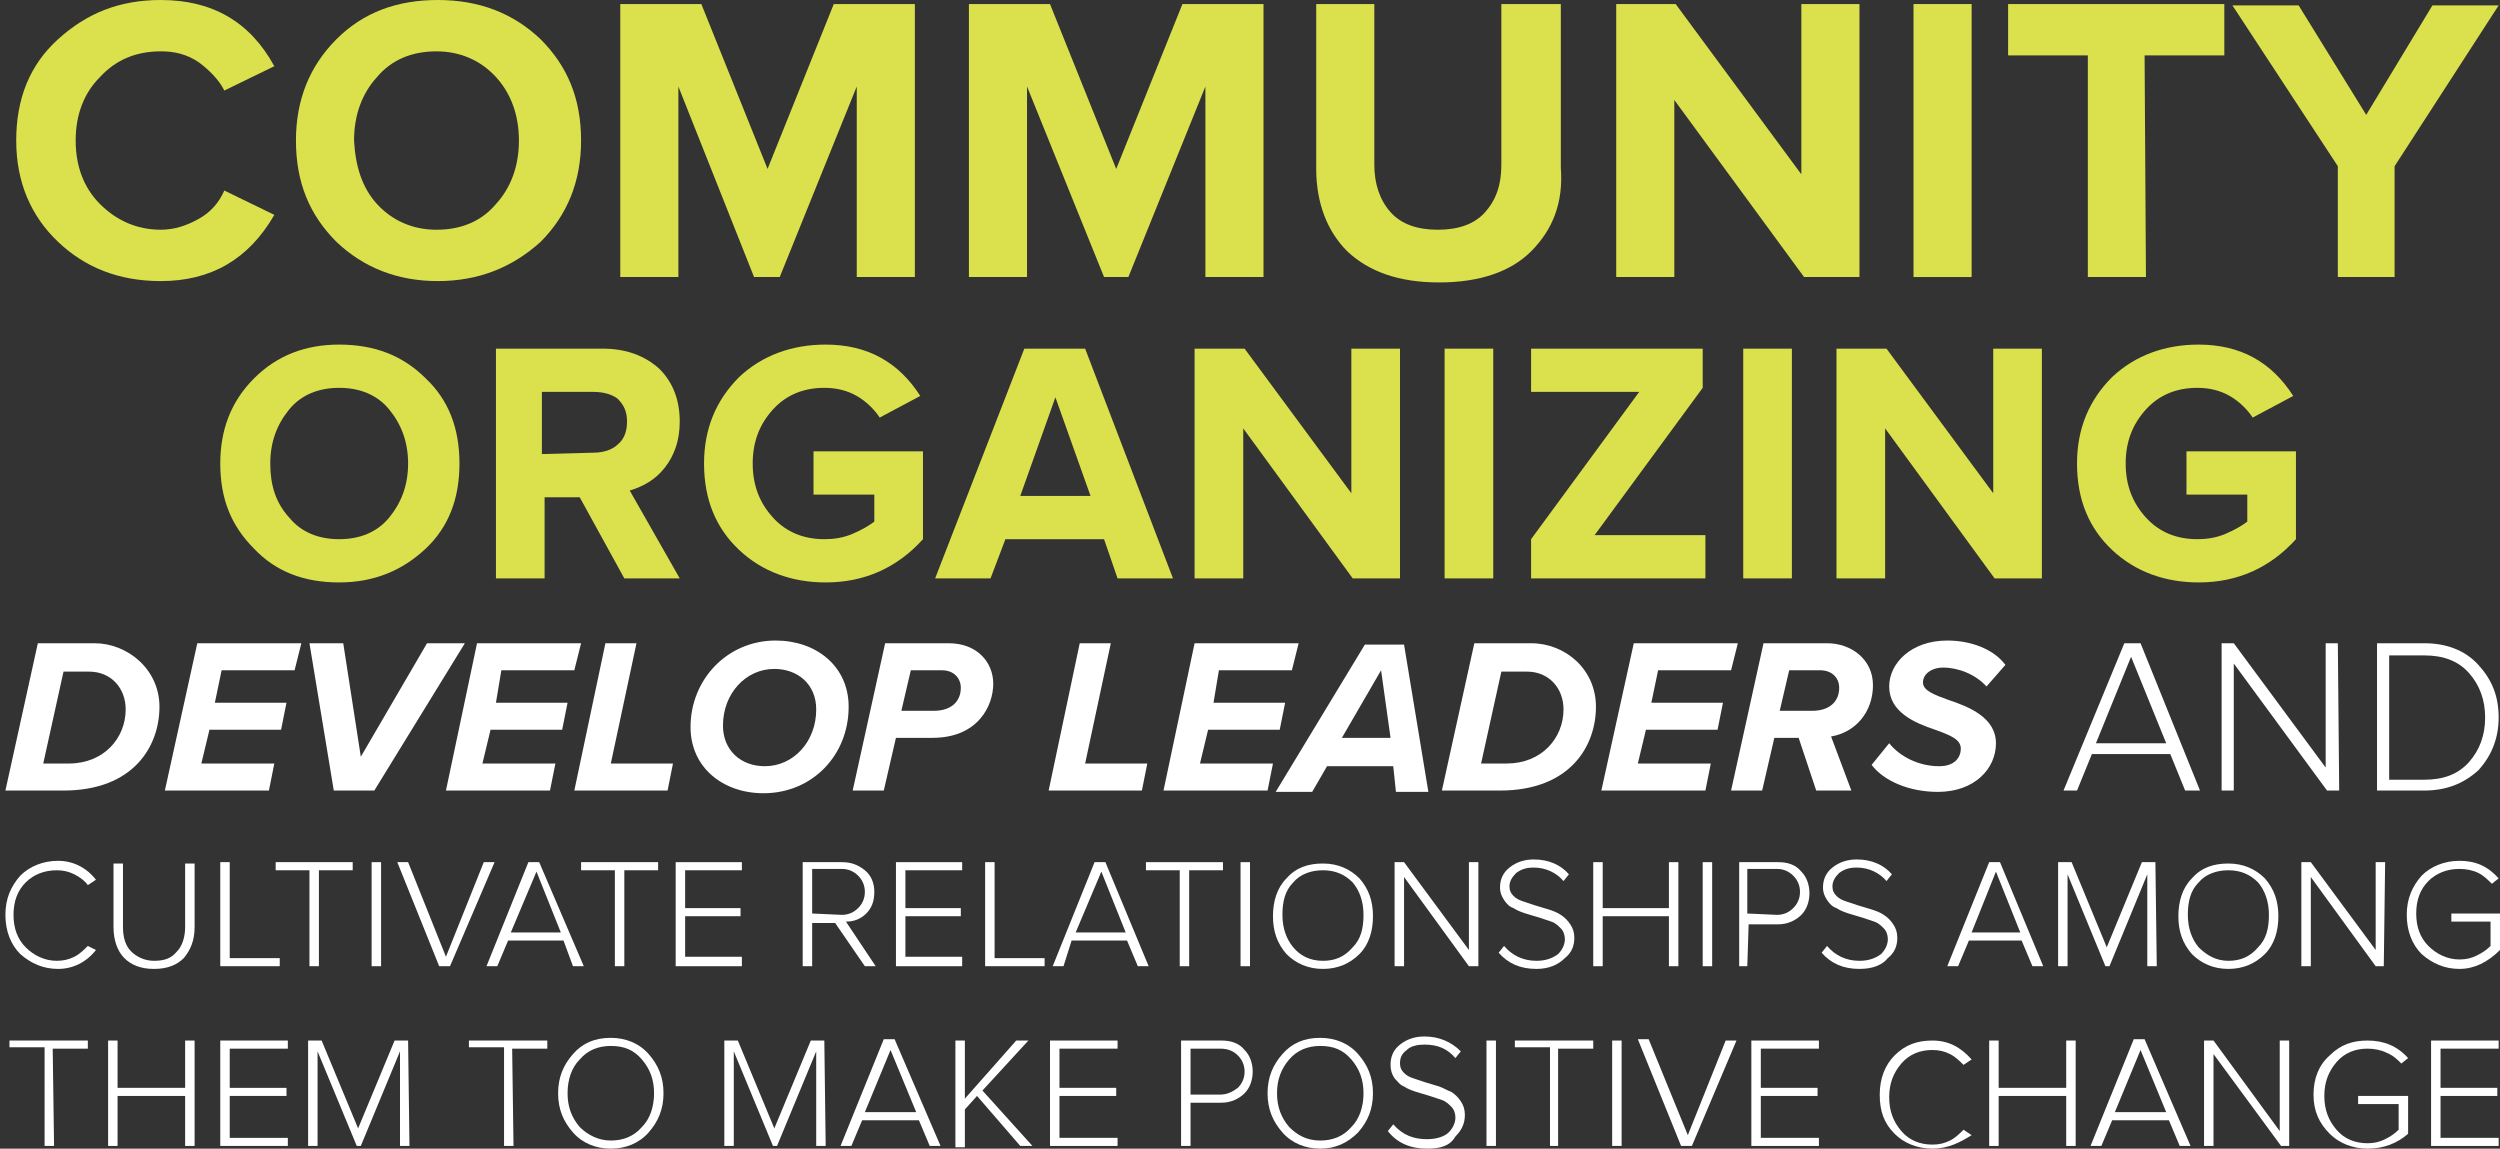 <?xml version="1.0" encoding="utf-8"?>
<!-- Generator: Adobe Illustrator 22.1.0, SVG Export Plug-In . SVG Version: 6.00 Build 0)  -->
<svg version="1.1" id="Layer_1" xmlns="http://www.w3.org/2000/svg" xmlns:xlink="http://www.w3.org/1999/xlink" x="0px" y="0px"
	 viewBox="0 0 185 85" style="enable-background:new 0 0 185 85;" xml:space="preserve">
<rect x="0" y="0" width="185" height="85" fill="#333333" stroke="none"/>
<style type="text/css">
	.st0{fill:#FFFFFF;}
	.st1{fill:#DAE14D;}
</style>
<g>
	<g>
		<path class="st0" d="M11.8,52.3c0,2.9-1.9,6.2-7.1,6.2H0.4l2.4-10.9H7C9.4,47.6,11.8,49.5,11.8,52.3z M9.3,52.5
			c0-1.6-1.1-2.8-2.7-2.8H4.7l-1.5,6.8h1.9C7.7,56.5,9.3,54.6,9.3,52.5z"/>
		<path class="st0" d="M14.6,47.6h7.7l-0.5,2h-5.4L15.9,52h5.3l-0.4,2h-5.3l-0.6,2.5h5.4l-0.4,2h-7.7L14.6,47.6z"/>
		<path class="st0" d="M22.9,47.6h2.5l1.3,8.4l4.9-8.4h2.8l-6.7,10.9h-3L22.9,47.6z"/>
		<path class="st0" d="M35.3,47.6H43l-0.5,2h-5.4L36.7,52H42l-0.4,2h-5.3l-0.6,2.5h5.4l-0.4,2H33L35.3,47.6z"/>
		<path class="st0" d="M44.8,47.6h2.3l-1.9,8.9h4.6l-0.4,2h-6.9L44.8,47.6z"/>
		<path class="st0" d="M57.4,47.4c3,0,5.4,1.9,5.4,4.9c0,3.6-2.7,6.4-6.3,6.4c-3,0-5.4-1.9-5.4-4.9C51.1,50.3,53.8,47.4,57.4,47.4z
			 M57.3,49.5c-2.1,0-3.8,1.8-3.8,4.2c0,1.8,1.3,3,3.1,3c2.1,0,3.8-1.8,3.8-4.2C60.4,50.6,59,49.5,57.3,49.5z"/>
		<path class="st0" d="M65.5,47.6h4.7c2.1,0,3.3,1.4,3.3,3s-1.1,4-4.5,4h-2.7l-0.9,3.9h-2.3L65.5,47.6z M71.1,50.9
			c0-0.7-0.5-1.3-1.4-1.3h-2.3l-0.7,3h2.4C70.4,52.6,71.1,51.9,71.1,50.9z"/>
		<path class="st0" d="M79.9,47.6h2.3l-1.9,8.9h4.6l-0.4,2h-6.9L79.9,47.6z"/>
		<path class="st0" d="M88.4,47.6h7.7l-0.5,2h-5.4L89.8,52h5.3l-0.4,2h-5.3l-0.6,2.5h5.4l-0.4,2h-7.7L88.4,47.6z"/>
		<path class="st0" d="M103.1,56.7h-4.9l-1.1,1.9h-2.7l6.6-10.9h2.9l1.8,10.9h-2.4L103.1,56.7z M99.3,54.6h3.6l-0.7-5L99.3,54.6z"/>
		<path class="st0" d="M118.1,52.3c0,2.9-1.9,6.2-7.1,6.2h-4.3l2.4-10.9h4.2C115.8,47.6,118.1,49.5,118.1,52.3z M115.7,52.5
			c0-1.6-1.1-2.8-2.7-2.8h-1.9l-1.5,6.8h1.9C114.1,56.5,115.7,54.6,115.7,52.5z"/>
		<path class="st0" d="M120.9,47.6h7.7l-0.5,2h-5.4l-0.5,2.4h5.3l-0.4,2h-5.3l-0.6,2.5h5.4l-0.4,2h-7.7L120.9,47.6z"/>
		<path class="st0" d="M133.1,54.6h-1.8l-0.9,3.9h-2.3l2.4-10.9h4.7c1.8,0,3.4,1.2,3.4,3.1c0,2-1.3,3.5-3.1,3.8l1.5,4h-2.6
			L133.1,54.6z M136.1,50.9c0-0.8-0.6-1.3-1.4-1.3h-2.3l-0.7,3h2.4C135.4,52.6,136.1,51.9,136.1,50.9z"/>
		<path class="st0" d="M139.8,55c0.8,1,2.2,1.7,3.7,1.7c1.2,0,1.6-0.7,1.6-1.3c0-0.7-0.8-1-1.9-1.4c-1.5-0.5-3.4-1.3-3.4-3.2
			c0-1.7,1.6-3.4,4.3-3.4c1.7,0,3.4,0.6,4.3,1.8l-1.4,1.6c-0.8-0.9-2.1-1.4-3.2-1.4c-0.9,0-1.5,0.5-1.5,1.1s0.8,0.9,1.9,1.3
			c1.5,0.5,3.5,1.3,3.5,3.2s-1.6,3.6-4.3,3.6c-2.1,0-4-0.8-4.9-2L139.8,55z"/>
		<path class="st0" d="M162.8,58.5h-1.1l-1.1-2.7h-5.8l-1.1,2.7h-1l4.5-10.9h1.2L162.8,58.5z M160.3,55l-2.6-6.4l-2.6,6.4H160.3z"/>
		<path class="st0" d="M173.1,58.5h-0.9l-6.9-9.4v9.4h-0.9V47.6h0.9l6.8,9.2v-9.2h0.9L173.1,58.5L173.1,58.5z"/>
		<path class="st0" d="M179.4,58.5h-3.5V47.6h3.5c1.6,0,3,0.5,4,1.6s1.5,2.3,1.5,3.9c0,1.5-0.5,2.8-1.5,3.9
			C182.3,58,181,58.5,179.4,58.5z M179.4,57.7c1.4,0,2.5-0.4,3.3-1.3c0.8-0.9,1.2-2,1.2-3.3s-0.4-2.4-1.2-3.3
			c-0.8-0.9-1.9-1.3-3.3-1.3h-2.6v9.2C176.8,57.7,179.4,57.7,179.4,57.7z"/>
	</g>
	<g>
		<path class="st0" d="M4.3,71.7c-1.1,0-2-0.4-2.8-1.1c-0.7-0.7-1.1-1.7-1.1-2.9c0-1.2,0.4-2.1,1.1-2.9c0.7-0.7,1.7-1.1,2.8-1.1
			s2.1,0.5,2.8,1.4l-0.6,0.4c-0.2-0.3-0.6-0.6-1-0.8c-0.4-0.2-0.8-0.3-1.3-0.3c-0.9,0-1.7,0.3-2.3,0.9C1.3,65.9,1,66.7,1,67.7
			s0.3,1.8,0.9,2.4s1.4,1,2.3,1c0.5,0,0.9-0.1,1.3-0.3c0.4-0.2,0.7-0.5,1-0.8l0.6,0.3C6.4,71.2,5.4,71.7,4.3,71.7z"/>
		<path class="st0" d="M11.4,71.7c-1,0-1.7-0.3-2.2-0.8s-0.8-1.3-0.8-2.3v-4.7h0.7v4.7c0,0.8,0.2,1.4,0.6,1.8s1,0.7,1.7,0.7
			c0.8,0,1.3-0.2,1.7-0.7c0.4-0.4,0.6-1.1,0.6-1.8v-4.7h0.7v4.7c0,1-0.3,1.7-0.8,2.3C13.1,71.4,12.4,71.7,11.4,71.7z"/>
		<path class="st0" d="M20.7,71.5h-4.4v-7.7H17v7.1h3.7V71.5z"/>
		<path class="st0" d="M23.6,71.5h-0.7v-7.1h-2.5v-0.6h5.7v0.6h-2.5V71.5z"/>
		<path class="st0" d="M28.2,71.5h-0.7v-7.7h0.7V71.5z"/>
		<path class="st0" d="M33.3,71.5h-0.8l-3.1-7.7h0.8l2.8,7l2.8-7h0.8L33.3,71.5z"/>
		<path class="st0" d="M43.2,71.5h-0.8l-0.7-1.9h-4.1l-0.8,1.9H36l3.1-7.7h0.8L43.2,71.5z M41.5,69l-1.8-4.5L37.8,69H41.5z"/>
		<path class="st0" d="M46.2,71.5h-0.7v-7.1H43v-0.6h5.7v0.6h-2.5C46.2,64.4,46.2,71.5,46.2,71.5z"/>
		<path class="st0" d="M54.9,71.5H50v-7.7h4.9v0.6h-4.2v2.8h4.1v0.6h-4.1v3h4.2V71.5z"/>
		<path class="st0" d="M64.8,71.5H64l-2.2-3.2h-1.7v3.2h-0.7v-7.7h2.9c0.7,0,1.2,0.2,1.7,0.6s0.7,1,0.7,1.6c0,0.7-0.2,1.2-0.6,1.6
			s-0.9,0.6-1.5,0.6L64.8,71.5z M62.3,67.7c0.5,0,0.9-0.2,1.2-0.5c0.3-0.3,0.5-0.7,0.5-1.2s-0.2-0.9-0.5-1.2
			c-0.3-0.3-0.7-0.5-1.2-0.5h-2.2v3.3L62.3,67.7L62.3,67.7z"/>
		<path class="st0" d="M71.2,71.5h-4.9v-7.7h4.9v0.6H67v2.8h4.1v0.6H67v3h4.2V71.5z"/>
		<path class="st0" d="M77.3,71.5h-4.4v-7.7h0.7v7.1h3.7C77.3,70.9,77.3,71.5,77.3,71.5z"/>
		<path class="st0" d="M85,71.5h-0.8l-0.8-1.9h-4.1l-0.6,1.9h-0.8l3.1-7.7h0.8L85,71.5z M83.3,69l-1.8-4.5L79.6,69H83.3z"/>
		<path class="st0" d="M88,71.5h-0.7v-7.1h-2.5v-0.6h5.7v0.6H88V71.5z"/>
		<path class="st0" d="M92.5,71.5h-0.7v-7.7h0.7V71.5z"/>
		<path class="st0" d="M97.9,71.7c-1.1,0-2-0.4-2.7-1.1c-0.7-0.8-1-1.7-1-2.8c0-1.1,0.3-2.1,1-2.8c0.7-0.8,1.6-1.1,2.7-1.1
			s2,0.4,2.7,1.1c0.7,0.8,1,1.7,1,2.8c0,1.1-0.3,2.1-1,2.8S99,71.7,97.9,71.7z M97.9,71.1c0.9,0,1.6-0.3,2.2-1
			c0.6-0.6,0.8-1.4,0.8-2.4s-0.3-1.8-0.8-2.4c-0.6-0.6-1.3-0.9-2.2-0.9c-0.9,0-1.7,0.3-2.2,0.9c-0.6,0.6-0.8,1.4-0.8,2.4
			s0.3,1.8,0.8,2.4S96.9,71.1,97.9,71.1z"/>
		<path class="st0" d="M109.4,71.5h-0.7l-4.8-6.6v6.6h-0.7v-7.7h0.7l4.8,6.5v-6.5h0.7V71.5z"/>
		<path class="st0" d="M113.7,71.7c-1.2,0-2.1-0.4-2.8-1.2l0.4-0.5c0.6,0.7,1.4,1.1,2.4,1.1c0.7,0,1.2-0.2,1.6-0.5
			c0.3-0.3,0.5-0.7,0.5-1.1c0-0.3-0.1-0.6-0.3-0.8c-0.2-0.2-0.4-0.4-0.7-0.5s-0.6-0.2-0.9-0.3c-0.3-0.1-0.7-0.2-1-0.3
			c-0.3-0.1-0.6-0.2-0.9-0.4c-0.3-0.1-0.5-0.3-0.7-0.6c-0.2-0.3-0.3-0.6-0.3-0.9c0-0.6,0.2-1.1,0.7-1.5s1.1-0.6,1.8-0.6
			c1.1,0,2,0.4,2.6,1.1l-0.4,0.5c-0.5-0.6-1.3-1-2.2-1c-0.5,0-0.9,0.1-1.3,0.4c-0.3,0.3-0.5,0.6-0.5,1c0,0.3,0.1,0.5,0.3,0.7
			s0.4,0.3,0.7,0.4s0.6,0.2,0.9,0.3c0.3,0.1,0.7,0.2,1,0.3c0.3,0.1,0.6,0.2,0.9,0.4c0.3,0.2,0.5,0.4,0.7,0.7c0.2,0.3,0.3,0.6,0.3,1
			c0,0.6-0.2,1.1-0.7,1.5C115.3,71.4,114.6,71.7,113.7,71.7z"/>
		<path class="st0" d="M124.2,71.5h-0.7v-3.7h-4.9v3.7h-0.7v-7.7h0.7v3.4h4.9v-3.4h0.7V71.5z"/>
		<path class="st0" d="M126.7,71.5H126v-7.7h0.7V71.5z"/>
		<path class="st0" d="M129.3,71.5h-0.6v-7.7h2.9c0.7,0,1.3,0.2,1.7,0.7c0.4,0.4,0.6,1,0.6,1.6s-0.2,1.2-0.6,1.6s-1,0.7-1.7,0.7
			h-2.2L129.3,71.5L129.3,71.5z M131.5,67.7c0.5,0,0.9-0.2,1.2-0.5s0.5-0.7,0.5-1.2s-0.2-0.9-0.5-1.2c-0.3-0.3-0.7-0.5-1.2-0.5h-2.2
			v3.3L131.5,67.7L131.5,67.7z"/>
		<path class="st0" d="M137.6,71.7c-1.2,0-2.1-0.4-2.8-1.2l0.4-0.5c0.6,0.7,1.4,1.1,2.4,1.1c0.7,0,1.2-0.2,1.6-0.5
			c0.3-0.3,0.5-0.7,0.5-1.1c0-0.3-0.1-0.6-0.3-0.8c-0.2-0.2-0.4-0.4-0.7-0.5s-0.6-0.2-0.9-0.3c-0.3-0.1-0.7-0.2-1-0.3
			c-0.3-0.1-0.6-0.2-0.9-0.4c-0.3-0.1-0.5-0.3-0.7-0.6s-0.3-0.6-0.3-0.9c0-0.6,0.2-1.1,0.7-1.5s1.1-0.6,1.8-0.6c1.1,0,2,0.4,2.6,1.1
			l-0.4,0.5c-0.5-0.6-1.3-1-2.2-1c-0.5,0-0.9,0.1-1.3,0.4c-0.3,0.3-0.5,0.6-0.5,1c0,0.3,0.1,0.5,0.3,0.7s0.4,0.3,0.7,0.4
			s0.6,0.2,0.9,0.3c0.3,0.1,0.7,0.2,1,0.3c0.3,0.1,0.6,0.2,0.9,0.4c0.3,0.2,0.5,0.4,0.7,0.7c0.2,0.3,0.3,0.6,0.3,1
			c0,0.6-0.2,1.1-0.7,1.5C139.3,71.4,138.6,71.7,137.6,71.7z"/>
		<path class="st0" d="M151.2,71.5h-0.8l-0.8-1.9h-3.9l-0.8,1.9h-0.8l3.1-7.7h0.8L151.2,71.5z M149.5,69l-1.8-4.5l-1.8,4.5H149.5z"
			/>
		<path class="st0" d="M159.6,71.5h-0.7v-6.8l-2.8,6.8h-0.3l-2.8-6.8v6.8h-0.7v-7.7h1l2.6,6.3l2.6-6.3h1L159.6,71.5L159.6,71.5z"/>
		<path class="st0" d="M164.9,71.7c-1.1,0-2-0.4-2.7-1.1c-0.7-0.8-1-1.7-1-2.8c0-1.1,0.3-2.1,1-2.8c0.7-0.8,1.6-1.1,2.7-1.1
			c1.1,0,2,0.4,2.7,1.1c0.7,0.8,1,1.7,1,2.8c0,1.1-0.3,2.1-1,2.8S166,71.7,164.9,71.7z M164.9,71.1c0.9,0,1.6-0.3,2.2-1
			c0.6-0.6,0.8-1.4,0.8-2.4s-0.3-1.8-0.8-2.4c-0.6-0.6-1.3-0.9-2.2-0.9s-1.7,0.3-2.2,0.9c-0.6,0.6-0.8,1.4-0.8,2.4s0.3,1.8,0.8,2.4
			C163.3,70.7,164,71.1,164.9,71.1z"/>
		<path class="st0" d="M176.4,71.5h-0.6l-4.8-6.6v6.6h-0.7v-7.7h0.7l4.8,6.5v-6.5h0.7L176.4,71.5L176.4,71.5z"/>
		<path class="st0" d="M182,71.7c-1.1,0-2-0.4-2.8-1.1c-0.7-0.7-1.1-1.7-1.1-2.9c0-1.2,0.4-2.1,1.1-2.9c0.7-0.7,1.7-1.1,2.8-1.1
			c1.2,0,2.1,0.4,2.9,1.3l-0.5,0.4c-0.3-0.3-0.6-0.6-1-0.8c-0.4-0.2-0.9-0.3-1.4-0.3c-0.9,0-1.7,0.3-2.3,0.9s-0.9,1.4-0.9,2.4
			s0.3,1.8,0.9,2.4s1.4,1,2.3,1c0.5,0,0.9-0.1,1.3-0.3c0.4-0.2,0.7-0.4,1-0.7v-1.8h-2.9v-0.6h3.6v2.7
			C184.1,71.2,183.1,71.7,182,71.7z"/>
	</g>
	<g>
		<path class="st0" d="M4,84.8H3.3v-7.3H0.7V77h5.8v0.6H3.9L4,84.8L4,84.8z"/>
		<path class="st0" d="M14.3,84.8h-0.6v-3.7h-5v3.7H8V77h0.7v3.5h5V77h0.7v7.8H14.3z"/>
		<path class="st0" d="M21.3,84.8h-5V77h5v0.6H17v2.9h4.2v0.6H17v3.1h4.3V84.8z"/>
		<path class="st0" d="M30.3,84.8h-0.7v-7l-2.9,7h-0.3l-2.9-7v7h-0.7V77h1l2.7,6.5l2.7-6.5h1L30.3,84.8L30.3,84.8z"/>
		<path class="st0" d="M38,84.8h-0.7v-7.3h-2.6V77h5.8v0.6h-2.6L38,84.8L38,84.8z"/>
		<path class="st0" d="M45.2,85c-1.1,0-2.1-0.4-2.8-1.2c-0.7-0.8-1.1-1.7-1.1-2.9c0-1.2,0.4-2.1,1.1-2.9c0.7-0.8,1.6-1.2,2.8-1.2
			c1.1,0,2.1,0.4,2.8,1.2c0.7,0.8,1.1,1.7,1.1,2.9c0,1.2-0.4,2.1-1.1,2.9C47.3,84.6,46.3,85,45.2,85z M45.2,84.4
			c0.9,0,1.7-0.3,2.3-1c0.6-0.6,0.9-1.5,0.9-2.5s-0.3-1.8-0.9-2.5s-1.3-1-2.3-1c-0.9,0-1.7,0.3-2.3,1C42.3,79,42,79.9,42,80.9
			s0.3,1.8,0.9,2.5C43.5,84,44.3,84.4,45.2,84.4z"/>
		<path class="st0" d="M61.1,84.8h-0.7v-7l-2.9,7h-0.3l-2.9-7v7h-0.7V77h1l2.7,6.5L60,77h1L61.1,84.8L61.1,84.8z"/>
		<path class="st0" d="M69.6,84.8h-0.8L68,82.9h-4.2L63,84.8h-0.8l3.2-7.9h0.8L69.6,84.8z M67.8,82.3l-1.9-4.6L64,82.3H67.8z"/>
		<path class="st0" d="M76.4,84.8h-0.9l-3.2-3.7l-0.9,1v2.8h-0.7V77h0.7v4.3l3.8-4.3h0.9l-3.4,3.7L76.4,84.8z"/>
		<path class="st0" d="M82.7,84.8h-5V77h5v0.6h-4.3v2.9h4.2v0.6h-4.2v3.1h4.3V84.8z"/>
		<path class="st0" d="M88.1,84.8h-0.7V77h3c0.7,0,1.3,0.2,1.7,0.7c0.4,0.4,0.6,1,0.6,1.6s-0.2,1.2-0.6,1.6s-1,0.7-1.7,0.7h-2.3
			V84.8z M90.3,81c0.5,0,0.9-0.2,1.3-0.5c0.3-0.3,0.5-0.7,0.5-1.2s-0.2-0.9-0.5-1.2c-0.3-0.3-0.7-0.5-1.3-0.5h-2.2V81H90.3z"/>
		<path class="st0" d="M97.7,85c-1.1,0-2.1-0.4-2.8-1.2c-0.7-0.8-1.1-1.7-1.1-2.9c0-1.2,0.4-2.1,1.1-2.9s1.6-1.2,2.8-1.2
			c1.1,0,2.1,0.4,2.8,1.2c0.7,0.8,1.1,1.7,1.1,2.9c0,1.2-0.4,2.1-1.1,2.9C99.7,84.6,98.8,85,97.7,85z M97.7,84.4
			c0.9,0,1.7-0.3,2.3-1c0.6-0.6,0.9-1.5,0.9-2.5s-0.3-1.8-0.9-2.5s-1.3-1-2.3-1c-0.9,0-1.7,0.3-2.3,1s-0.9,1.5-0.9,2.5
			s0.3,1.8,0.9,2.5C96,84,96.7,84.4,97.7,84.4z"/>
		<path class="st0" d="M105.6,85c-1.2,0-2.2-0.4-2.9-1.3l0.4-0.5c0.7,0.8,1.5,1.1,2.5,1.1c0.7,0,1.3-0.2,1.6-0.5
			c0.3-0.3,0.5-0.7,0.5-1.1c0-0.3-0.1-0.6-0.3-0.8c-0.2-0.2-0.4-0.4-0.7-0.5c-0.3-0.1-0.6-0.2-0.9-0.3c-0.3-0.1-0.7-0.2-1-0.3
			c-0.3-0.1-0.6-0.2-0.9-0.4c-0.3-0.1-0.5-0.4-0.7-0.6c-0.2-0.3-0.3-0.6-0.3-1c0-0.6,0.2-1.1,0.7-1.5s1.1-0.6,1.8-0.6
			c1.1,0,2,0.4,2.7,1.1l-0.4,0.5c-0.6-0.7-1.3-1-2.3-1c-0.5,0-1,0.1-1.3,0.4c-0.4,0.3-0.5,0.6-0.5,1c0,0.3,0.1,0.5,0.3,0.7
			c0.2,0.2,0.4,0.3,0.7,0.4c0.3,0.1,0.6,0.2,0.9,0.3c0.3,0.1,0.7,0.2,1,0.3c0.3,0.1,0.6,0.3,0.9,0.4c0.3,0.2,0.5,0.4,0.7,0.7
			c0.2,0.3,0.3,0.6,0.3,1c0,0.6-0.2,1.1-0.7,1.6C107.3,84.8,106.6,85,105.6,85z"/>
		<path class="st0" d="M110.7,84.8H110V77h0.7V84.8z"/>
		<path class="st0" d="M115.3,84.8h-0.6v-7.3h-2.6V77h5.8v0.6h-2.6C115.3,77.6,115.3,84.8,115.3,84.8z"/>
		<path class="st0" d="M120,84.8h-0.7V77h0.7V84.8z"/>
		<path class="st0" d="M125.2,84.8h-0.8l-3.2-7.9h0.8l2.9,7.1l2.8-7h0.8L125.2,84.8z"/>
		<path class="st0" d="M134.6,84.8h-5V77h5v0.6h-4.3v2.9h4.2v0.6h-4.2v3.1h4.3V84.8z"/>
		<path class="st0" d="M143,85c-1.1,0-2.1-0.4-2.8-1.1c-0.8-0.8-1.1-1.7-1.1-2.9c0-1.2,0.4-2.2,1.1-2.9c0.8-0.8,1.7-1.1,2.8-1.1
			c1.2,0,2.1,0.5,2.9,1.4l-0.6,0.4c-0.3-0.3-0.6-0.6-1-0.8s-0.8-0.3-1.3-0.3c-0.9,0-1.7,0.3-2.3,1s-0.9,1.5-0.9,2.5s0.3,1.8,0.9,2.5
			c0.6,0.7,1.4,1,2.3,1c0.5,0,0.9-0.1,1.3-0.3s0.7-0.5,1-0.8l0.6,0.4C145.1,84.5,144.2,85,143,85z"/>
		<path class="st0" d="M153.6,84.8h-0.7v-3.7h-5v3.7h-0.7V77h0.7v3.5h5V77h0.7V84.8z"/>
		<path class="st0" d="M162.1,84.8h-0.8l-0.8-1.9h-4.2l-0.8,1.9h-0.8l3.2-7.9h0.8L162.1,84.8z M160.3,82.3l-1.9-4.6l-1.9,4.6H160.3z
			"/>
		<path class="st0" d="M169.5,84.8h-0.7l-5-6.8v6.8h-0.7V77h0.7l4.9,6.7V77h0.7v7.8H169.5z"/>
		<path class="st0" d="M175.2,85c-1.1,0-2.1-0.4-2.8-1.1c-0.8-0.8-1.2-1.7-1.2-2.9c0-1.2,0.4-2.2,1.2-2.9c0.8-0.8,1.7-1.1,2.8-1.1
			c1.2,0,2.2,0.4,3,1.3l-0.5,0.4c-0.3-0.3-0.6-0.6-1.1-0.8c-0.4-0.2-0.9-0.3-1.4-0.3c-0.9,0-1.7,0.3-2.3,1s-0.9,1.5-0.9,2.5
			s0.3,1.8,0.9,2.5c0.6,0.7,1.4,1,2.3,1c0.5,0,0.9-0.1,1.3-0.3c0.4-0.2,0.7-0.4,1-0.7v-1.9h-3v-0.6h3.7v2.8
			C177.4,84.6,176.4,85,175.2,85z"/>
		<path class="st0" d="M184.9,84.8h-5V77h5v0.6h-4.3v2.9h4.2v0.6h-4.2v3.1h4.3V84.8z"/>
	</g>
	<g>
		<path class="st1" d="M11.9,20.8c-3.1,0-5.6-1-7.6-2.9s-3.1-4.4-3.1-7.5s1-5.6,3.1-7.5S8.8,0,11.9,0c3.8,0,6.6,1.6,8.4,4.9
			l-3.7,1.8c-0.4-0.8-1.1-1.5-1.9-2.1c-0.9-0.6-1.8-0.8-2.8-0.8c-1.8,0-3.3,0.6-4.5,1.9c-1.2,1.2-1.8,2.8-1.8,4.7s0.6,3.5,1.8,4.7
			s2.7,1.9,4.5,1.9c1,0,1.9-0.3,2.8-0.8s1.5-1.2,1.9-2.1l3.7,1.8C18.4,19.2,15.6,20.8,11.9,20.8z"/>
		<path class="st1" d="M32.4,20.8c-3,0-5.5-1-7.5-2.9c-2-2-3-4.4-3-7.5c0-3,1-5.5,3-7.5S29.4,0,32.4,0C35.5,0,38,1,40,2.9
			c2,2,3,4.4,3,7.5c0,3-1,5.5-3,7.5C37.9,19.8,35.4,20.8,32.4,20.8z M27.9,15.1c1.1,1.2,2.6,1.9,4.4,1.9c1.8,0,3.3-0.6,4.4-1.9
			c1.1-1.2,1.7-2.8,1.7-4.7s-0.6-3.5-1.7-4.7c-1.1-1.2-2.6-1.9-4.4-1.9c-1.8,0-3.3,0.6-4.4,1.9c-1.1,1.2-1.7,2.8-1.7,4.7
			C26.3,12.3,26.8,13.9,27.9,15.1z"/>
		<path class="st1" d="M67.7,20.5h-4.3V6.4l-5.7,14.1h-1.9L50.2,6.4v14.1h-4.3V0.3h6l4.9,12.2l4.9-12.2h6V20.5z"/>
		<path class="st1" d="M93.5,20.5h-4.3V6.4l-5.7,14.1h-1.8L76,6.4v14.1h-4.3V0.3h6l4.9,12.2l4.9-12.2h6V20.5z"/>
		<path class="st1" d="M113.3,18.6c-1.5,1.5-3.8,2.3-6.8,2.3s-5.2-0.8-6.8-2.3c-1.5-1.5-2.3-3.6-2.3-6.1V0.3h4.3v11.9
			c0,1.4,0.4,2.6,1.2,3.5c0.8,0.9,2,1.3,3.5,1.3s2.7-0.4,3.5-1.3c0.8-0.9,1.2-2,1.2-3.5V0.3h4.4v12.1C115.7,15,114.9,17,113.3,18.6z
			"/>
		<path class="st1" d="M137.6,20.5h-4.1l-9.6-13.1v13.1h-4.3V0.3h4.4l9.3,12.6V0.3h4.3L137.6,20.5L137.6,20.5z"/>
		<path class="st1" d="M145.9,20.5h-4.3V0.3h4.3V20.5z"/>
		<path class="st1" d="M158.8,20.5h-4.3V4.1h-5.9V0.3h16v3.8h-5.9L158.8,20.5L158.8,20.5z"/>
		<path class="st1" d="M177.3,20.5H173v-8.2l-7.8-11.9h4.9l5,8.1l4.9-8.1h4.9l-7.7,11.9v8.2H177.3z"/>
	</g>
	<g>
		<path class="st1" d="M25.1,43.1c-2.6,0-4.7-0.8-6.3-2.5c-1.7-1.7-2.5-3.7-2.5-6.3c0-2.5,0.8-4.6,2.5-6.3c1.7-1.7,3.8-2.5,6.3-2.5
			c2.6,0,4.7,0.8,6.4,2.5c1.7,1.6,2.5,3.7,2.5,6.3s-0.8,4.7-2.5,6.3C29.8,42.2,27.7,43.1,25.1,43.1z M21.4,38.3
			c0.9,1.1,2.2,1.6,3.7,1.6s2.8-0.5,3.7-1.6s1.4-2.4,1.4-4s-0.5-2.9-1.4-4s-2.2-1.6-3.7-1.6s-2.8,0.5-3.7,1.6s-1.4,2.4-1.4,4
			C20,35.9,20.4,37.2,21.4,38.3z"/>
		<path class="st1" d="M50.3,42.8h-4.1l-3.3-6h-2.6v6h-3.6v-17h7.9c1.7,0,3.1,0.5,4.2,1.5c1,1,1.5,2.3,1.5,3.9
			c0,1.4-0.4,2.5-1.1,3.4s-1.6,1.4-2.6,1.7L50.3,42.8z M43.9,33.5c0.7,0,1.4-0.2,1.8-0.6c0.5-0.4,0.7-1,0.7-1.7s-0.2-1.2-0.7-1.7
			c-0.4-0.3-1-0.5-1.8-0.5h-3.8v4.6L43.9,33.5L43.9,33.5z"/>
		<path class="st1" d="M61.1,43.1c-2.5,0-4.7-0.8-6.4-2.4c-1.7-1.6-2.6-3.7-2.6-6.4c0-2.6,0.9-4.7,2.6-6.4c1.7-1.6,3.9-2.4,6.4-2.4
			c3.1,0,5.4,1.3,7,3.8l-3,1.6c-0.4-0.6-1-1.2-1.7-1.6s-1.5-0.6-2.4-0.6c-1.5,0-2.8,0.5-3.8,1.6s-1.5,2.4-1.5,4s0.5,2.9,1.5,4
			s2.3,1.6,3.8,1.6c0.7,0,1.4-0.1,2.1-0.4c0.7-0.3,1.2-0.6,1.6-0.9v-2h-4.5v-3.2h8.1v6.5C66.4,42,64,43.1,61.1,43.1z"/>
		<path class="st1" d="M86.8,42.8h-4.1l-1-2.9h-7.3l-1.1,2.9h-4.1l6.6-17h4.5L86.8,42.8z M80.7,36.7l-2.6-7.3l-2.6,7.3H80.7z"/>
		<path class="st1" d="M103.6,42.8h-3.5L92,31.7v11.1h-3.6v-17h3.7l7.9,10.7V25.8h3.6V42.8z"/>
		<path class="st1" d="M110.5,42.8h-3.6v-17h3.6V42.8z"/>
		<path class="st1" d="M126.2,42.8h-12.9v-2.9l8-10.9h-8v-3.2H126v2.9l-8,10.9h8.2V42.8z"/>
		<path class="st1" d="M132.6,42.8H129v-17h3.6V42.8z"/>
		<path class="st1" d="M151.1,42.8h-3.5l-8.1-11.1v11.1h-3.6v-17h3.7l7.9,10.7V25.8h3.6L151.1,42.8L151.1,42.8z"/>
		<path class="st1" d="M162.7,43.1c-2.5,0-4.7-0.8-6.4-2.4c-1.7-1.6-2.6-3.7-2.6-6.4c0-2.6,0.9-4.7,2.6-6.4c1.7-1.6,3.9-2.4,6.4-2.4
			c3.1,0,5.4,1.3,7,3.8l-3,1.6c-0.4-0.6-1-1.2-1.7-1.6s-1.5-0.6-2.4-0.6c-1.5,0-2.8,0.5-3.8,1.6s-1.5,2.4-1.5,4s0.5,2.9,1.5,4
			s2.3,1.6,3.8,1.6c0.7,0,1.4-0.1,2.1-0.4c0.7-0.3,1.2-0.6,1.6-0.9v-2h-4.5v-3.2h8.1v6.5C168,42,165.6,43.1,162.7,43.1z"/>
	</g>
</g>
</svg>
